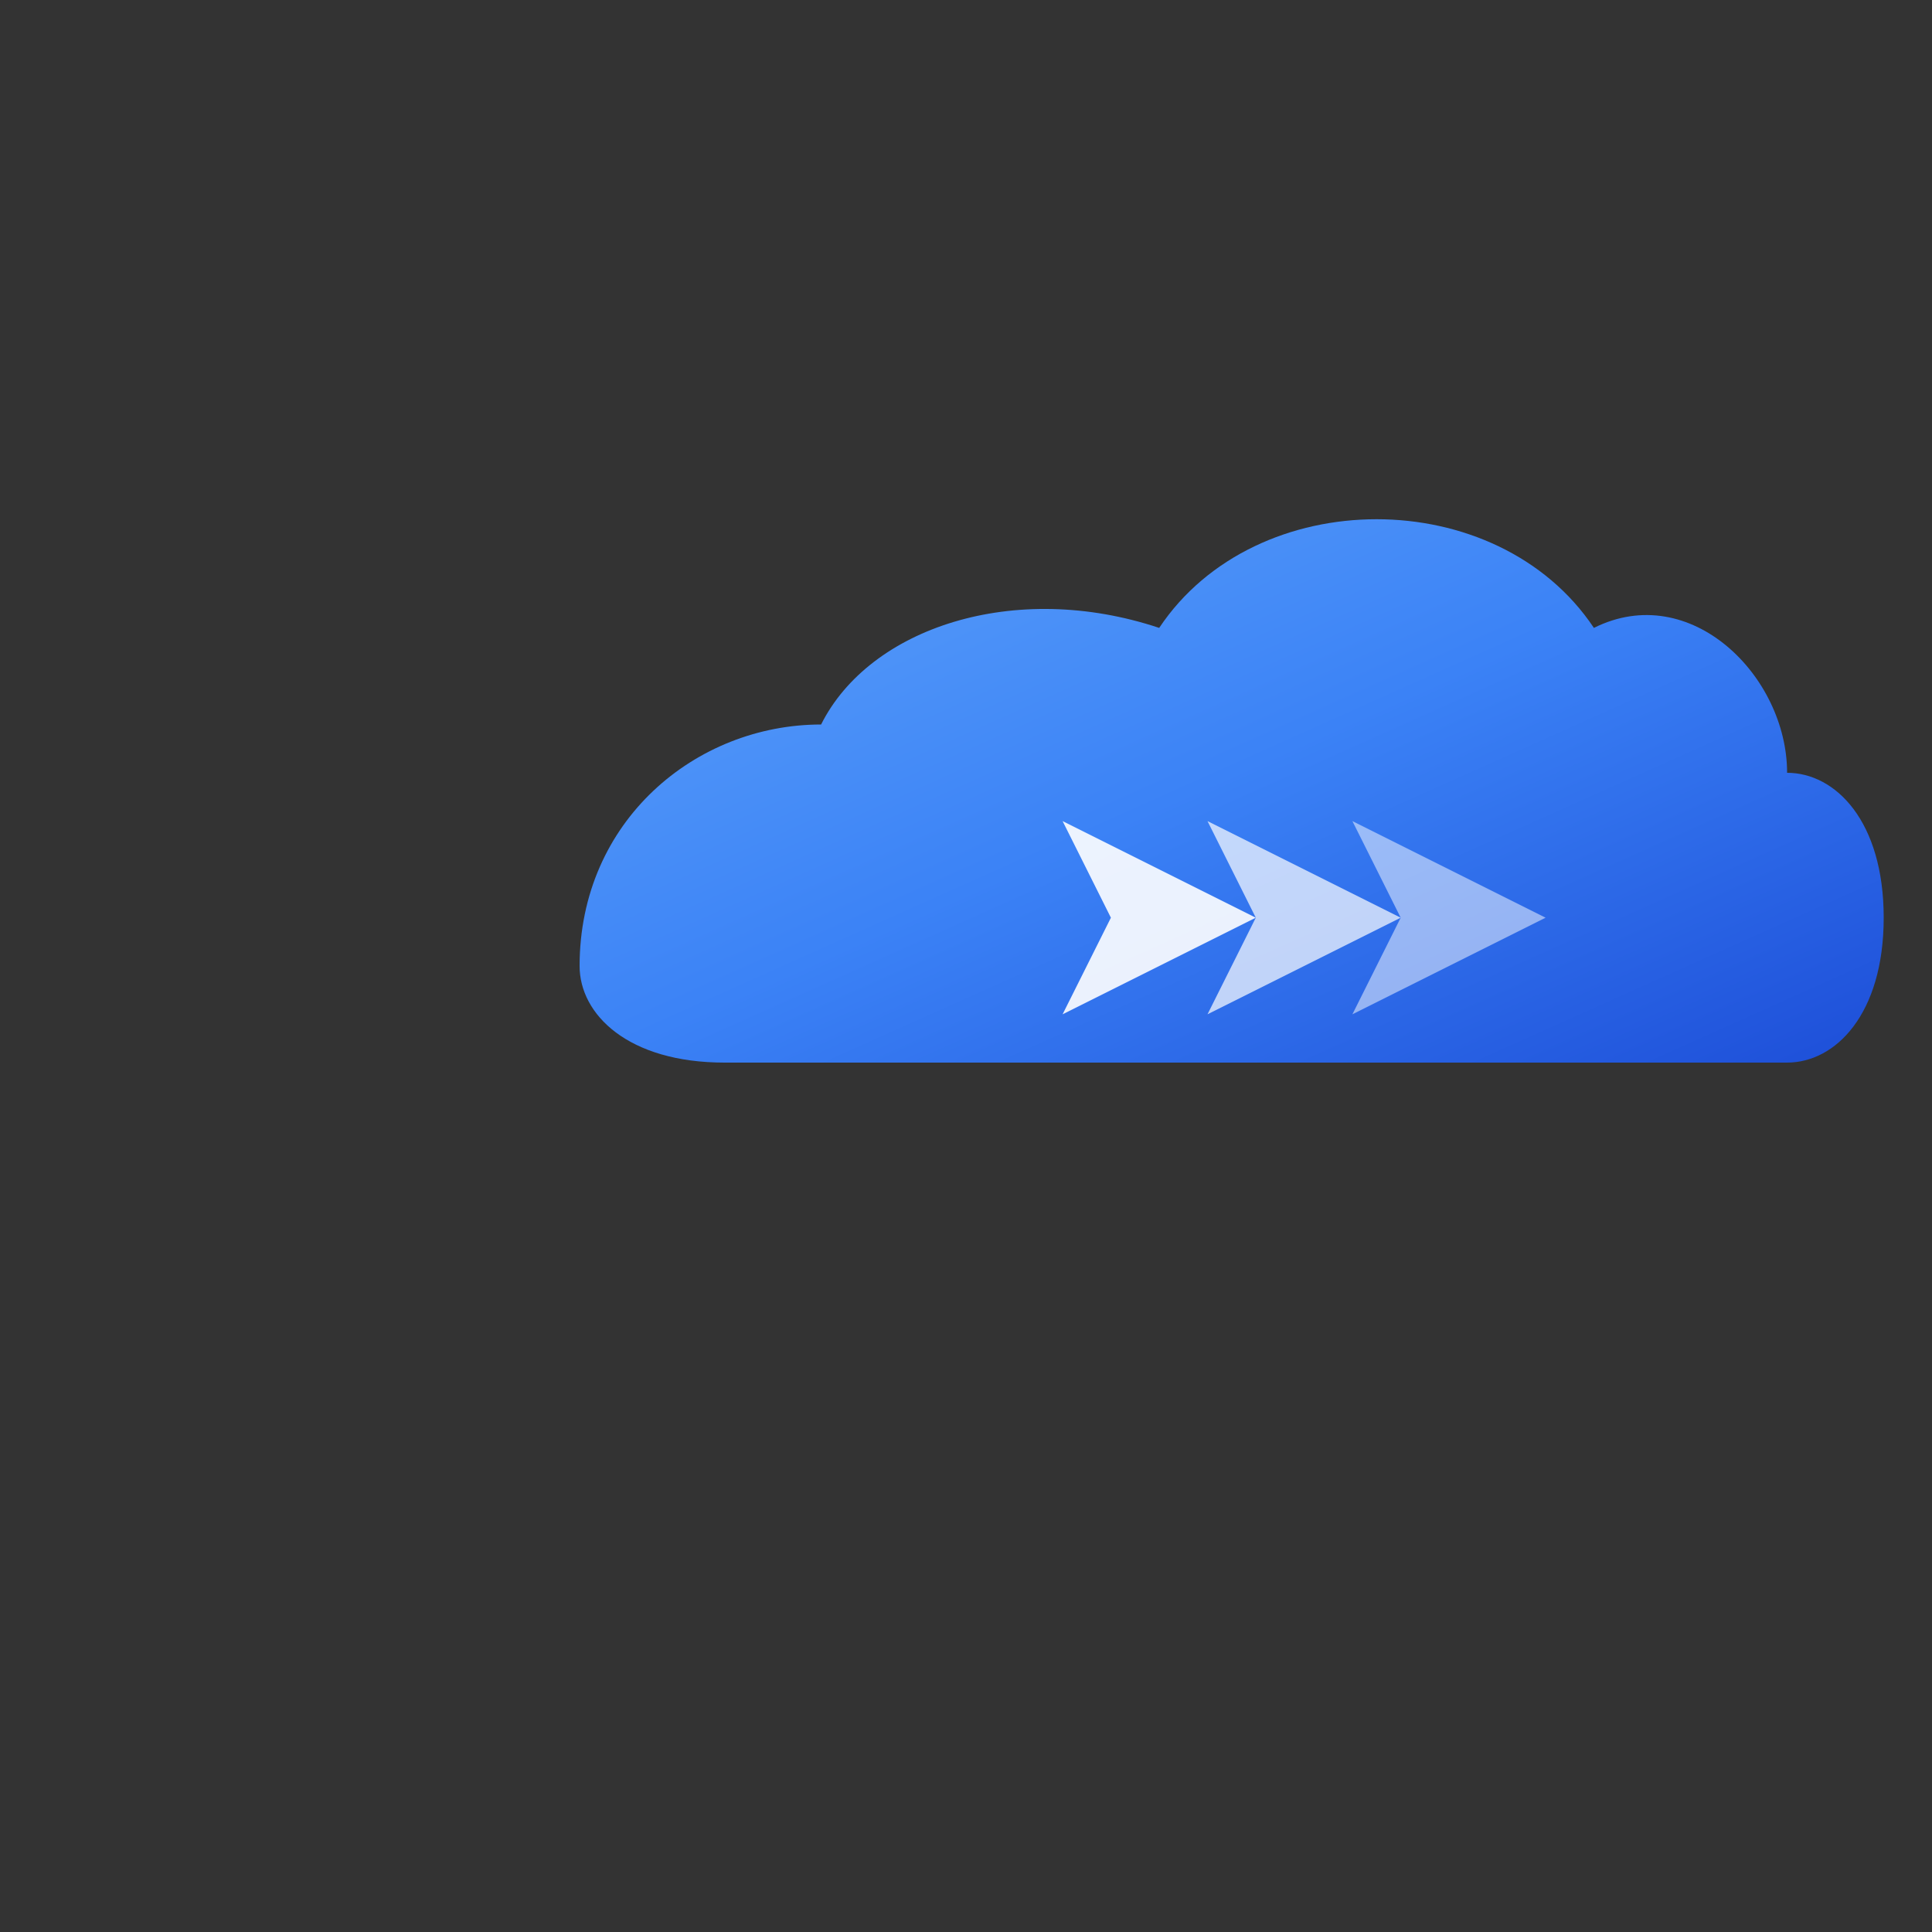<svg xmlns="http://www.w3.org/2000/svg" viewBox="0 0 200 200" width="200" height="200">
  <rect x="0" y="0" width="200" height="200" fill="#333333" stroke="none"/>
  <defs>
    <linearGradient id="cloudGradient" x1="0%" y1="0%" x2="100%" y2="100%">
      <stop offset="0%" style="stop-color:#60a5fa;stop-opacity:1" />
      <stop offset="50%" style="stop-color:#3b82f6;stop-opacity:1" />
      <stop offset="100%" style="stop-color:#1d4ed8;stop-opacity:1" />
    </linearGradient>
  </defs>
  
  <!-- Cloud Shape -->
  <path d="M60 100 
           C 60 85, 72 75, 85 75
           C 90 65, 105 60, 120 65
           C 130 50, 155 50, 165 65
           C 175 60, 185 70, 185 80
           C 190 80, 195 85, 195 95
           C 195 105, 190 110, 185 110
           L 75 110
           C 65 110, 60 105, 60 100 Z" 
        fill="url(#cloudGradient)" 
        stroke="none"/>
  
  <!-- Arrow/Speed Lines -->
  <path d="M 110 85 L 130 95 L 110 105 L 115 95 Z" 
        fill="white" 
        opacity="0.9"/>
  <path d="M 125 85 L 145 95 L 125 105 L 130 95 Z" 
        fill="white" 
        opacity="0.7"/>
  <path d="M 140 85 L 160 95 L 140 105 L 145 95 Z" 
        fill="white" 
        opacity="0.5"/>
</svg>